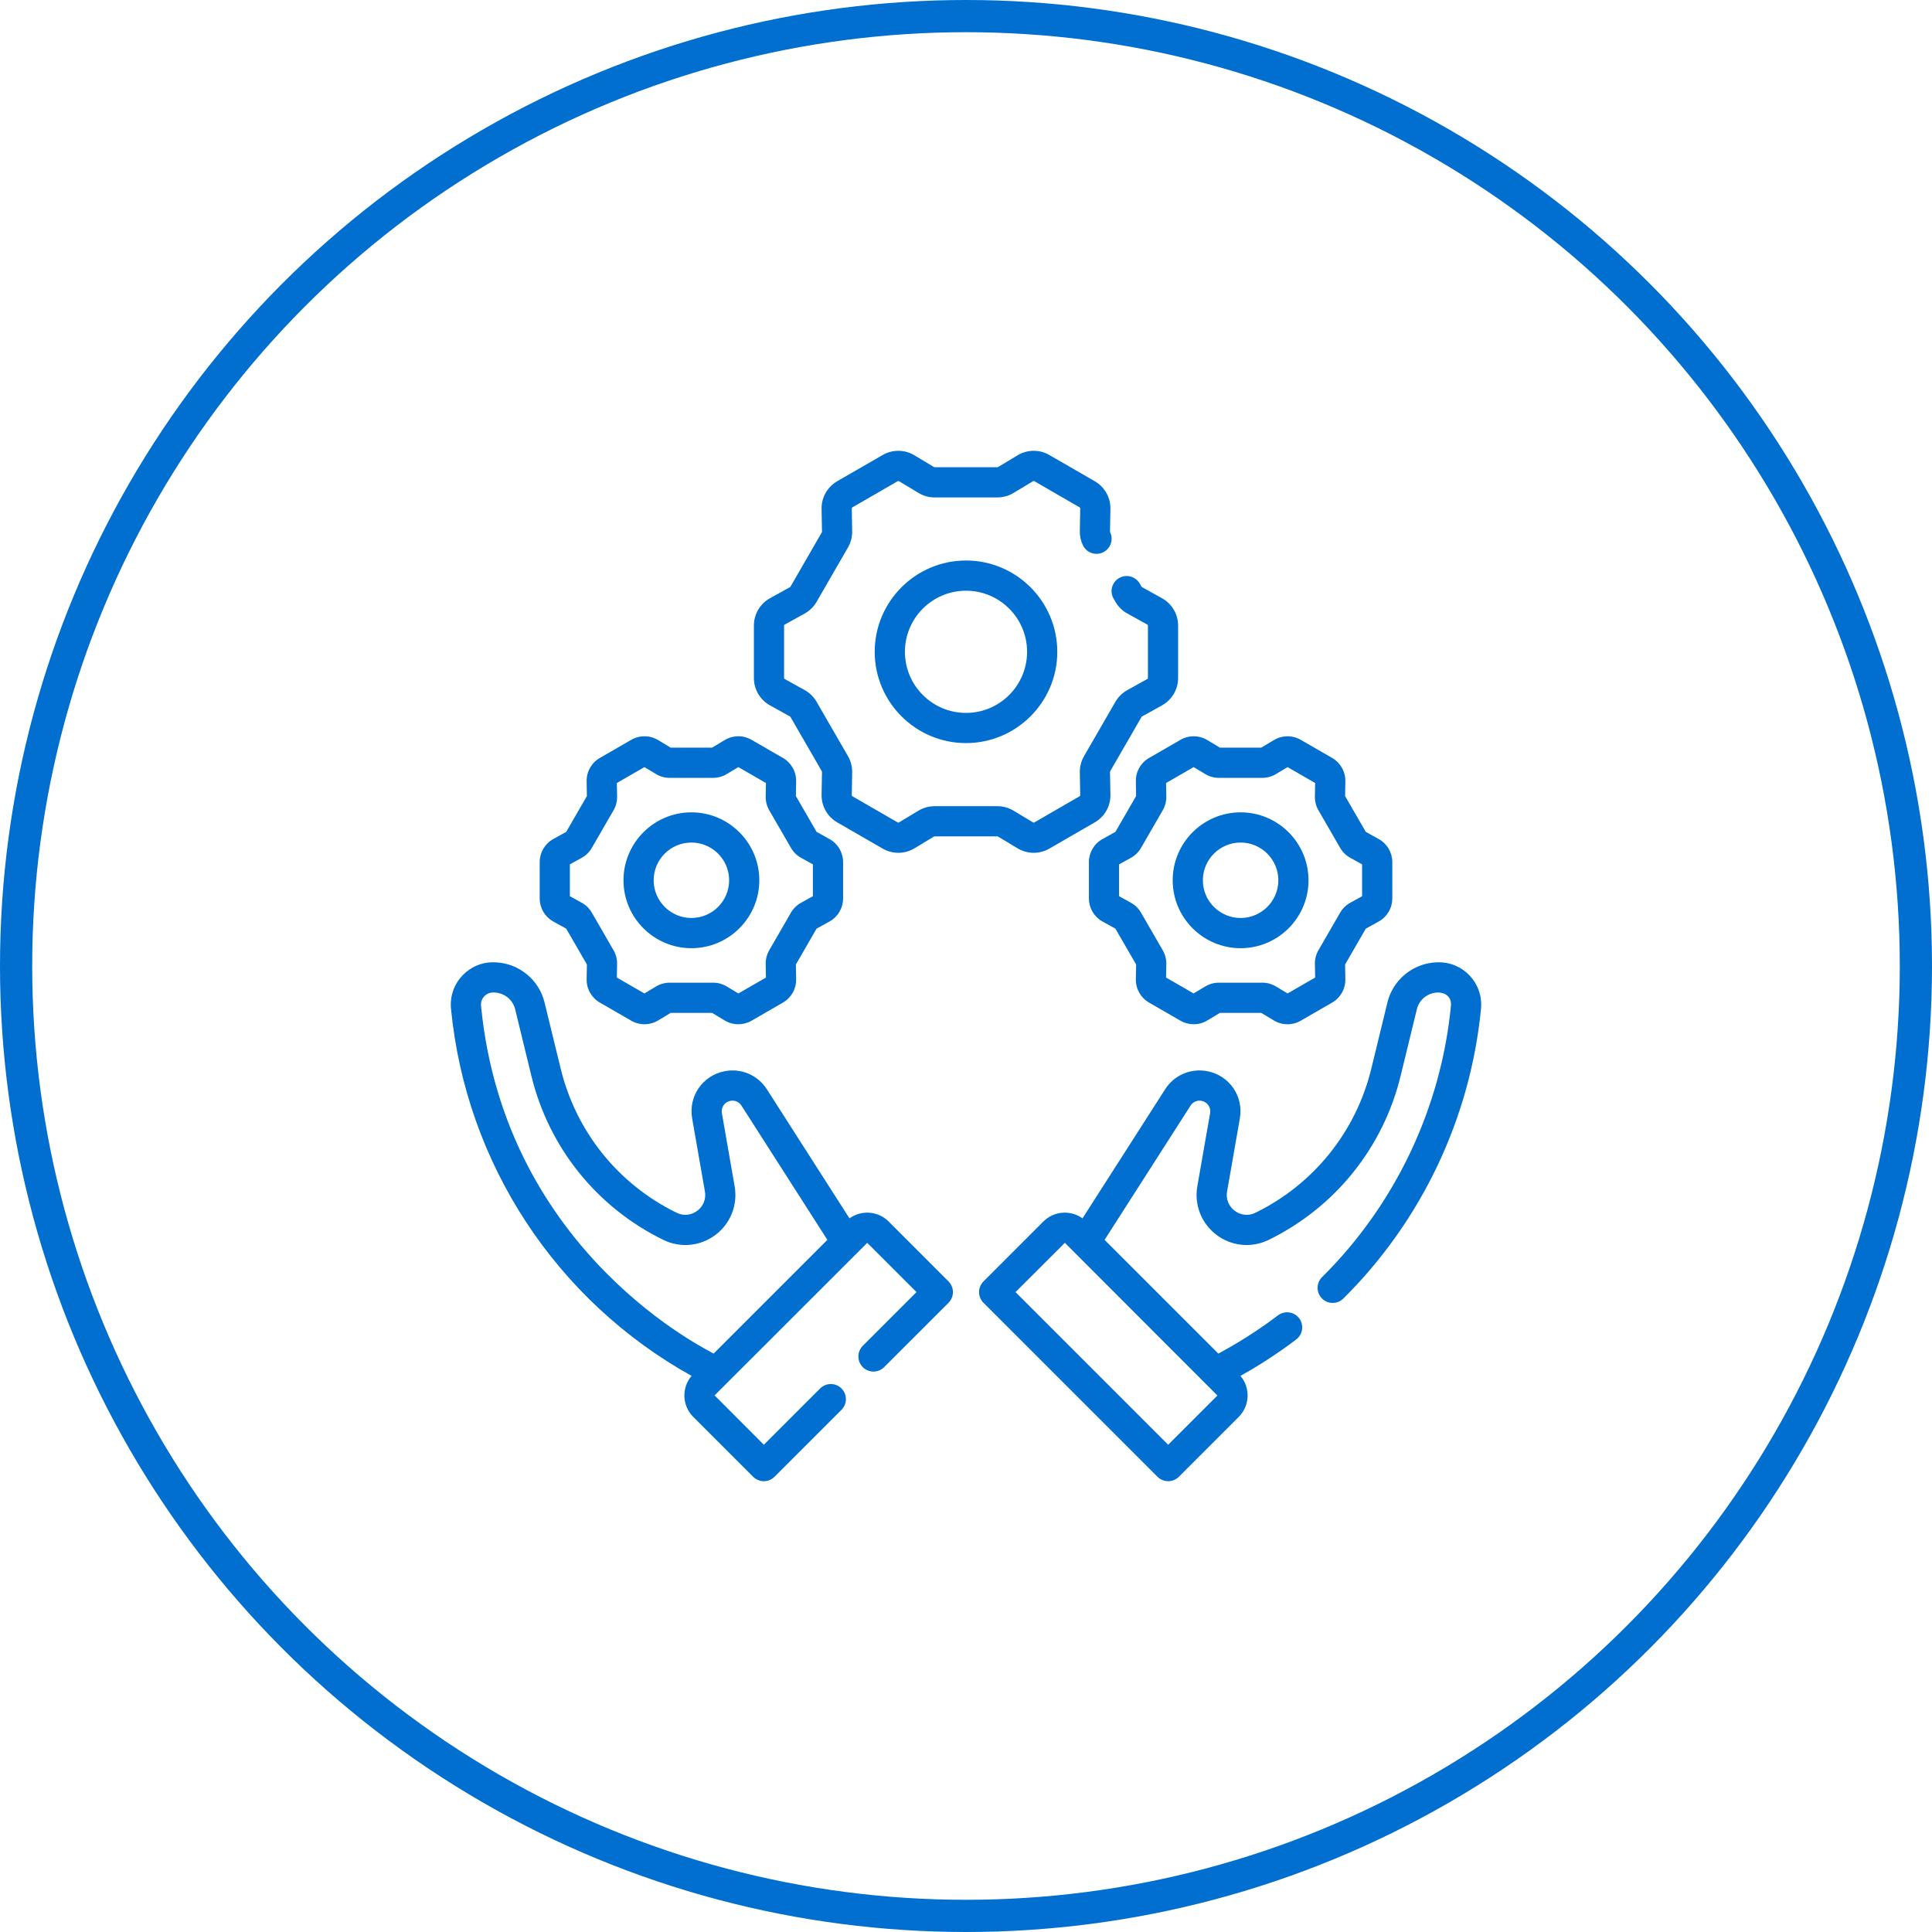 <svg width="60" height="60" viewBox="0 0 60 60" fill="none" xmlns="http://www.w3.org/2000/svg">
<circle cx="30" cy="30" r="29.5" stroke="#006FCF"/>
<path d="M44.636 29.886L44.613 29.886C43.887 29.914 43.261 30.424 43.089 31.127L42.587 33.189C42.11 35.147 40.798 36.778 38.987 37.664C38.775 37.767 38.535 37.745 38.345 37.602C38.156 37.46 38.068 37.236 38.108 37.003L38.505 34.732C38.624 34.048 38.184 33.405 37.503 33.269C36.986 33.165 36.468 33.385 36.184 33.829L33.618 37.837C33.251 37.573 32.734 37.604 32.404 37.934L30.543 39.796C30.36 39.979 30.36 40.276 30.543 40.459L35.947 45.863C36.039 45.954 36.159 46 36.279 46C36.398 46 36.519 45.954 36.61 45.863L38.471 44.002C38.819 43.654 38.836 43.098 38.523 42.729C39.12 42.397 39.703 42.017 40.256 41.597C40.462 41.441 40.502 41.147 40.346 40.94C40.19 40.734 39.895 40.694 39.689 40.85C38.739 41.571 37.942 41.975 37.837 42.038L34.304 38.505L36.974 34.335C37.048 34.219 37.184 34.161 37.319 34.188C37.497 34.224 37.612 34.392 37.581 34.571L37.184 36.842C37.084 37.42 37.312 37.999 37.782 38.352C38.252 38.705 38.871 38.764 39.399 38.506C41.461 37.498 42.955 35.641 43.498 33.411L44 31.349C44.162 30.685 45.117 30.654 45.06 31.236C44.752 34.416 43.331 37.409 41.058 39.662C40.874 39.844 40.873 40.141 41.055 40.325C41.237 40.508 41.534 40.51 41.718 40.328C44.146 37.921 45.664 34.724 45.994 31.326C46.07 30.539 45.437 29.857 44.636 29.886ZM36.279 44.868L31.538 40.127L33.071 38.597L37.808 43.339L36.279 44.868Z" fill="#006FCF"/>
<path d="M23.913 21.906L24.536 22.252C24.541 22.255 24.545 22.259 24.548 22.264L25.523 23.953C25.526 23.958 25.528 23.964 25.528 23.97L25.515 24.682C25.509 25.035 25.695 25.363 26 25.539L27.413 26.355C27.563 26.441 27.73 26.485 27.898 26.485C28.071 26.485 28.244 26.439 28.397 26.346L29.008 25.979C29.013 25.976 29.019 25.974 29.025 25.974H30.975C30.981 25.974 30.987 25.976 30.992 25.979L31.603 26.346C31.905 26.528 32.282 26.531 32.587 26.355L34 25.539C34.305 25.363 34.491 25.035 34.485 24.682L34.472 23.97C34.472 23.964 34.474 23.958 34.477 23.953L35.452 22.264C35.455 22.259 35.459 22.255 35.464 22.252L36.087 21.906C36.396 21.735 36.587 21.41 36.587 21.058V19.427C36.587 19.075 36.396 18.75 36.087 18.579L35.464 18.233C35.459 18.23 35.455 18.226 35.452 18.221L35.395 18.123C35.266 17.899 34.979 17.822 34.755 17.952C34.531 18.081 34.454 18.368 34.584 18.592L34.64 18.69C34.728 18.842 34.856 18.968 35.01 19.053L35.633 19.398C35.643 19.404 35.65 19.415 35.65 19.427V21.058C35.65 21.07 35.643 21.081 35.633 21.086L35.01 21.432C34.856 21.517 34.728 21.643 34.64 21.795L33.665 23.484C33.577 23.637 33.532 23.81 33.535 23.986L33.547 24.699C33.548 24.71 33.541 24.721 33.531 24.727L32.119 25.543C32.108 25.549 32.096 25.549 32.086 25.543L31.475 25.175C31.324 25.085 31.151 25.037 30.975 25.037H29.025C28.849 25.037 28.676 25.085 28.525 25.175L27.914 25.543C27.904 25.549 27.892 25.549 27.881 25.543L26.469 24.727C26.459 24.721 26.453 24.71 26.453 24.699L26.465 23.986C26.468 23.81 26.423 23.637 26.335 23.484L25.36 21.795C25.272 21.643 25.145 21.517 24.991 21.432L24.367 21.086C24.357 21.081 24.35 21.07 24.35 21.058V19.427C24.35 19.415 24.357 19.404 24.367 19.398L24.991 19.053C25.145 18.968 25.272 18.842 25.36 18.69L26.335 17.001C26.423 16.848 26.468 16.675 26.465 16.499L26.453 15.786C26.453 15.774 26.459 15.763 26.469 15.758L27.882 14.942C27.892 14.936 27.904 14.936 27.915 14.942L28.526 15.309C28.676 15.4 28.849 15.448 29.025 15.448H30.975C31.151 15.448 31.324 15.4 31.475 15.309L32.086 14.942C32.096 14.936 32.108 14.936 32.119 14.942L33.531 15.758C33.541 15.763 33.548 15.774 33.547 15.786L33.535 16.499C33.532 16.646 33.565 16.796 33.63 16.932C33.741 17.166 34.021 17.265 34.255 17.154C34.488 17.043 34.588 16.763 34.477 16.529C34.473 16.523 34.472 16.517 34.472 16.515L34.485 15.803C34.491 15.45 34.305 15.122 34 14.946L32.587 14.13C32.282 13.954 31.905 13.957 31.603 14.139L30.992 14.506C30.987 14.509 30.981 14.51 30.975 14.51H29.025C29.019 14.51 29.013 14.509 29.008 14.506L28.397 14.139C28.095 13.957 27.718 13.954 27.413 14.13L26 14.945C25.695 15.122 25.509 15.45 25.515 15.802L25.528 16.515C25.528 16.521 25.526 16.527 25.523 16.532L24.548 18.221C24.545 18.226 24.541 18.23 24.536 18.233L23.912 18.579C23.604 18.75 23.413 19.075 23.413 19.427V21.058C23.413 21.41 23.604 21.735 23.913 21.906Z" fill="#006FCF"/>
<path d="M30 17.407C28.437 17.407 27.165 18.679 27.165 20.242C27.165 21.806 28.437 23.077 30 23.077C31.563 23.077 32.835 21.805 32.835 20.242C32.835 18.679 31.563 17.407 30 17.407ZM30 22.14C28.954 22.14 28.103 21.289 28.103 20.242C28.103 19.196 28.954 18.345 30 18.345C31.046 18.345 31.897 19.196 31.897 20.242C31.897 21.289 31.046 22.14 30 22.14Z" fill="#006FCF"/>
<path d="M38.528 29.447C39.691 29.447 40.637 28.501 40.637 27.338C40.637 26.174 39.691 25.228 38.528 25.228C37.365 25.228 36.419 26.174 36.419 27.338C36.419 28.501 37.365 29.447 38.528 29.447ZM38.528 26.166C39.174 26.166 39.7 26.692 39.7 27.338C39.7 27.984 39.174 28.509 38.528 28.509C37.882 28.509 37.356 27.984 37.356 27.338C37.356 26.692 37.882 26.166 38.528 26.166Z" fill="#006FCF"/>
<path d="M35.275 24.262L35.283 24.722L34.64 25.835L34.238 26.058C33.978 26.202 33.817 26.476 33.817 26.772V27.903C33.817 28.2 33.978 28.473 34.237 28.617L34.64 28.84L35.283 29.953L35.275 30.414C35.27 30.71 35.426 30.986 35.683 31.135L36.662 31.7C36.788 31.773 36.929 31.809 37.07 31.809C37.216 31.809 37.361 31.771 37.491 31.693L37.885 31.456H39.17L39.565 31.693C39.819 31.846 40.137 31.849 40.394 31.7L41.373 31.135C41.63 30.986 41.786 30.71 41.781 30.414L41.773 29.953L42.416 28.84L42.819 28.617C43.078 28.473 43.239 28.2 43.239 27.903V26.772C43.239 26.476 43.078 26.202 42.818 26.058L42.416 25.835L41.773 24.722L41.781 24.262C41.786 23.965 41.63 23.689 41.373 23.54L40.394 22.975C40.137 22.827 39.819 22.83 39.565 22.982L39.17 23.219H37.885L37.491 22.982C37.236 22.829 36.919 22.827 36.662 22.975L35.683 23.541C35.426 23.689 35.27 23.965 35.275 24.262ZM36.213 24.317L37.069 23.823L37.431 24.04C37.558 24.117 37.704 24.157 37.852 24.157H39.204C39.352 24.157 39.497 24.117 39.624 24.04L39.987 23.823L40.843 24.317L40.835 24.739C40.833 24.888 40.87 25.034 40.944 25.162L41.62 26.332C41.694 26.461 41.802 26.567 41.932 26.639L42.301 26.843V27.832L41.931 28.037C41.802 28.108 41.694 28.214 41.62 28.342L40.944 29.513C40.87 29.642 40.833 29.788 40.835 29.936L40.843 30.359L39.987 30.852L39.624 30.635C39.497 30.558 39.352 30.518 39.204 30.518H37.852C37.704 30.518 37.558 30.559 37.431 30.635L37.069 30.852L36.213 30.359L36.221 29.936C36.223 29.788 36.185 29.642 36.111 29.513L35.435 28.343C35.361 28.214 35.254 28.108 35.124 28.037L34.754 27.832V26.844L35.124 26.639C35.254 26.567 35.361 26.461 35.435 26.333L36.111 25.162C36.185 25.034 36.223 24.888 36.221 24.739L36.213 24.317Z" fill="#006FCF"/>
<path d="M21.472 29.447C22.635 29.447 23.581 28.501 23.581 27.338C23.581 26.175 22.635 25.228 21.472 25.228C20.309 25.228 19.363 26.175 19.363 27.338C19.363 28.501 20.309 29.447 21.472 29.447ZM21.472 26.166C22.118 26.166 22.644 26.692 22.644 27.338C22.644 27.984 22.118 28.509 21.472 28.509C20.826 28.509 20.3 27.984 20.3 27.338C20.3 26.692 20.826 26.166 21.472 26.166Z" fill="#006FCF"/>
<path d="M17.181 28.617L17.584 28.84L18.227 29.953L18.219 30.413C18.213 30.71 18.37 30.986 18.627 31.135L19.606 31.7C19.863 31.848 20.18 31.846 20.435 31.693L20.829 31.456H22.114L22.509 31.693C22.638 31.77 22.784 31.809 22.93 31.809C23.07 31.809 23.211 31.773 23.338 31.7L24.317 31.135C24.574 30.986 24.73 30.71 24.725 30.413L24.717 29.953L25.359 28.84L25.762 28.617C26.022 28.473 26.183 28.199 26.183 27.903V26.772C26.183 26.476 26.022 26.202 25.762 26.058L25.36 25.835L24.717 24.722L24.725 24.262C24.73 23.965 24.574 23.689 24.317 23.54L23.338 22.975C23.081 22.826 22.764 22.829 22.509 22.982L22.114 23.219H20.829L20.434 22.982C20.18 22.829 19.863 22.827 19.606 22.975L18.627 23.54C18.37 23.689 18.213 23.965 18.219 24.262L18.227 24.722L17.584 25.835L17.181 26.058C16.922 26.202 16.761 26.476 16.761 26.772V27.903C16.761 28.2 16.922 28.473 17.181 28.617ZM17.698 26.843L18.068 26.639C18.197 26.567 18.305 26.461 18.379 26.333L19.055 25.162C19.13 25.033 19.167 24.887 19.165 24.739L19.157 24.317L20.013 23.823L20.375 24.04C20.502 24.117 20.648 24.157 20.796 24.157H22.148C22.296 24.157 22.442 24.116 22.568 24.04L22.931 23.823L23.787 24.317L23.779 24.739C23.777 24.887 23.814 25.033 23.888 25.162L24.565 26.333C24.639 26.461 24.746 26.567 24.876 26.639L25.245 26.844V27.832L24.876 28.037C24.746 28.108 24.639 28.214 24.564 28.342L23.888 29.514C23.814 29.642 23.777 29.788 23.779 29.936L23.787 30.359L22.931 30.853L22.569 30.635C22.442 30.559 22.296 30.518 22.148 30.518H20.796C20.648 30.518 20.502 30.559 20.375 30.635L20.013 30.853L19.157 30.359L19.165 29.936C19.167 29.788 19.13 29.642 19.055 29.514L18.379 28.342C18.305 28.214 18.198 28.108 18.068 28.037L17.698 27.832V26.843H17.698Z" fill="#006FCF"/>
<path d="M27.596 37.934C27.265 37.604 26.749 37.573 26.381 37.837L23.816 33.829C23.531 33.385 23.013 33.165 22.497 33.269C21.816 33.405 21.376 34.048 21.495 34.732L21.892 37.003C21.932 37.236 21.844 37.46 21.654 37.602C21.465 37.745 21.225 37.767 21.013 37.663C19.202 36.778 17.89 35.147 17.413 33.189L16.91 31.127C16.739 30.424 16.113 29.914 15.387 29.886L15.364 29.886C14.569 29.855 13.93 30.535 14.006 31.326C14.472 36.127 17.264 40.386 21.477 42.729C21.164 43.098 21.18 43.653 21.529 44.002L23.39 45.863C23.481 45.954 23.601 46 23.721 46C23.841 46 23.961 45.954 24.053 45.863L26.133 43.783C26.316 43.6 26.316 43.303 26.133 43.12C25.95 42.937 25.653 42.937 25.47 43.12L23.722 44.868L22.192 43.335L26.933 38.598L28.463 40.127L26.795 41.795C26.612 41.978 26.612 42.275 26.795 42.458C26.978 42.641 27.275 42.641 27.458 42.458L29.457 40.459C29.545 40.371 29.594 40.252 29.594 40.127C29.594 40.003 29.545 39.884 29.457 39.796L27.596 37.934ZM14.939 31.236C14.917 31.005 15.105 30.812 15.329 30.823C15.335 30.823 15.358 30.824 15.352 30.823C15.666 30.835 15.926 31.046 16 31.349L16.502 33.411C17.045 35.641 18.539 37.498 20.601 38.506C21.129 38.764 21.748 38.705 22.218 38.352C22.687 37.999 22.916 37.42 22.815 36.842L22.419 34.571C22.387 34.392 22.503 34.224 22.681 34.188C22.816 34.161 22.952 34.218 23.026 34.335L25.695 38.505L22.163 42.037C22.106 41.985 15.69 38.973 14.939 31.236Z" fill="#006FCF"/>
</svg>
